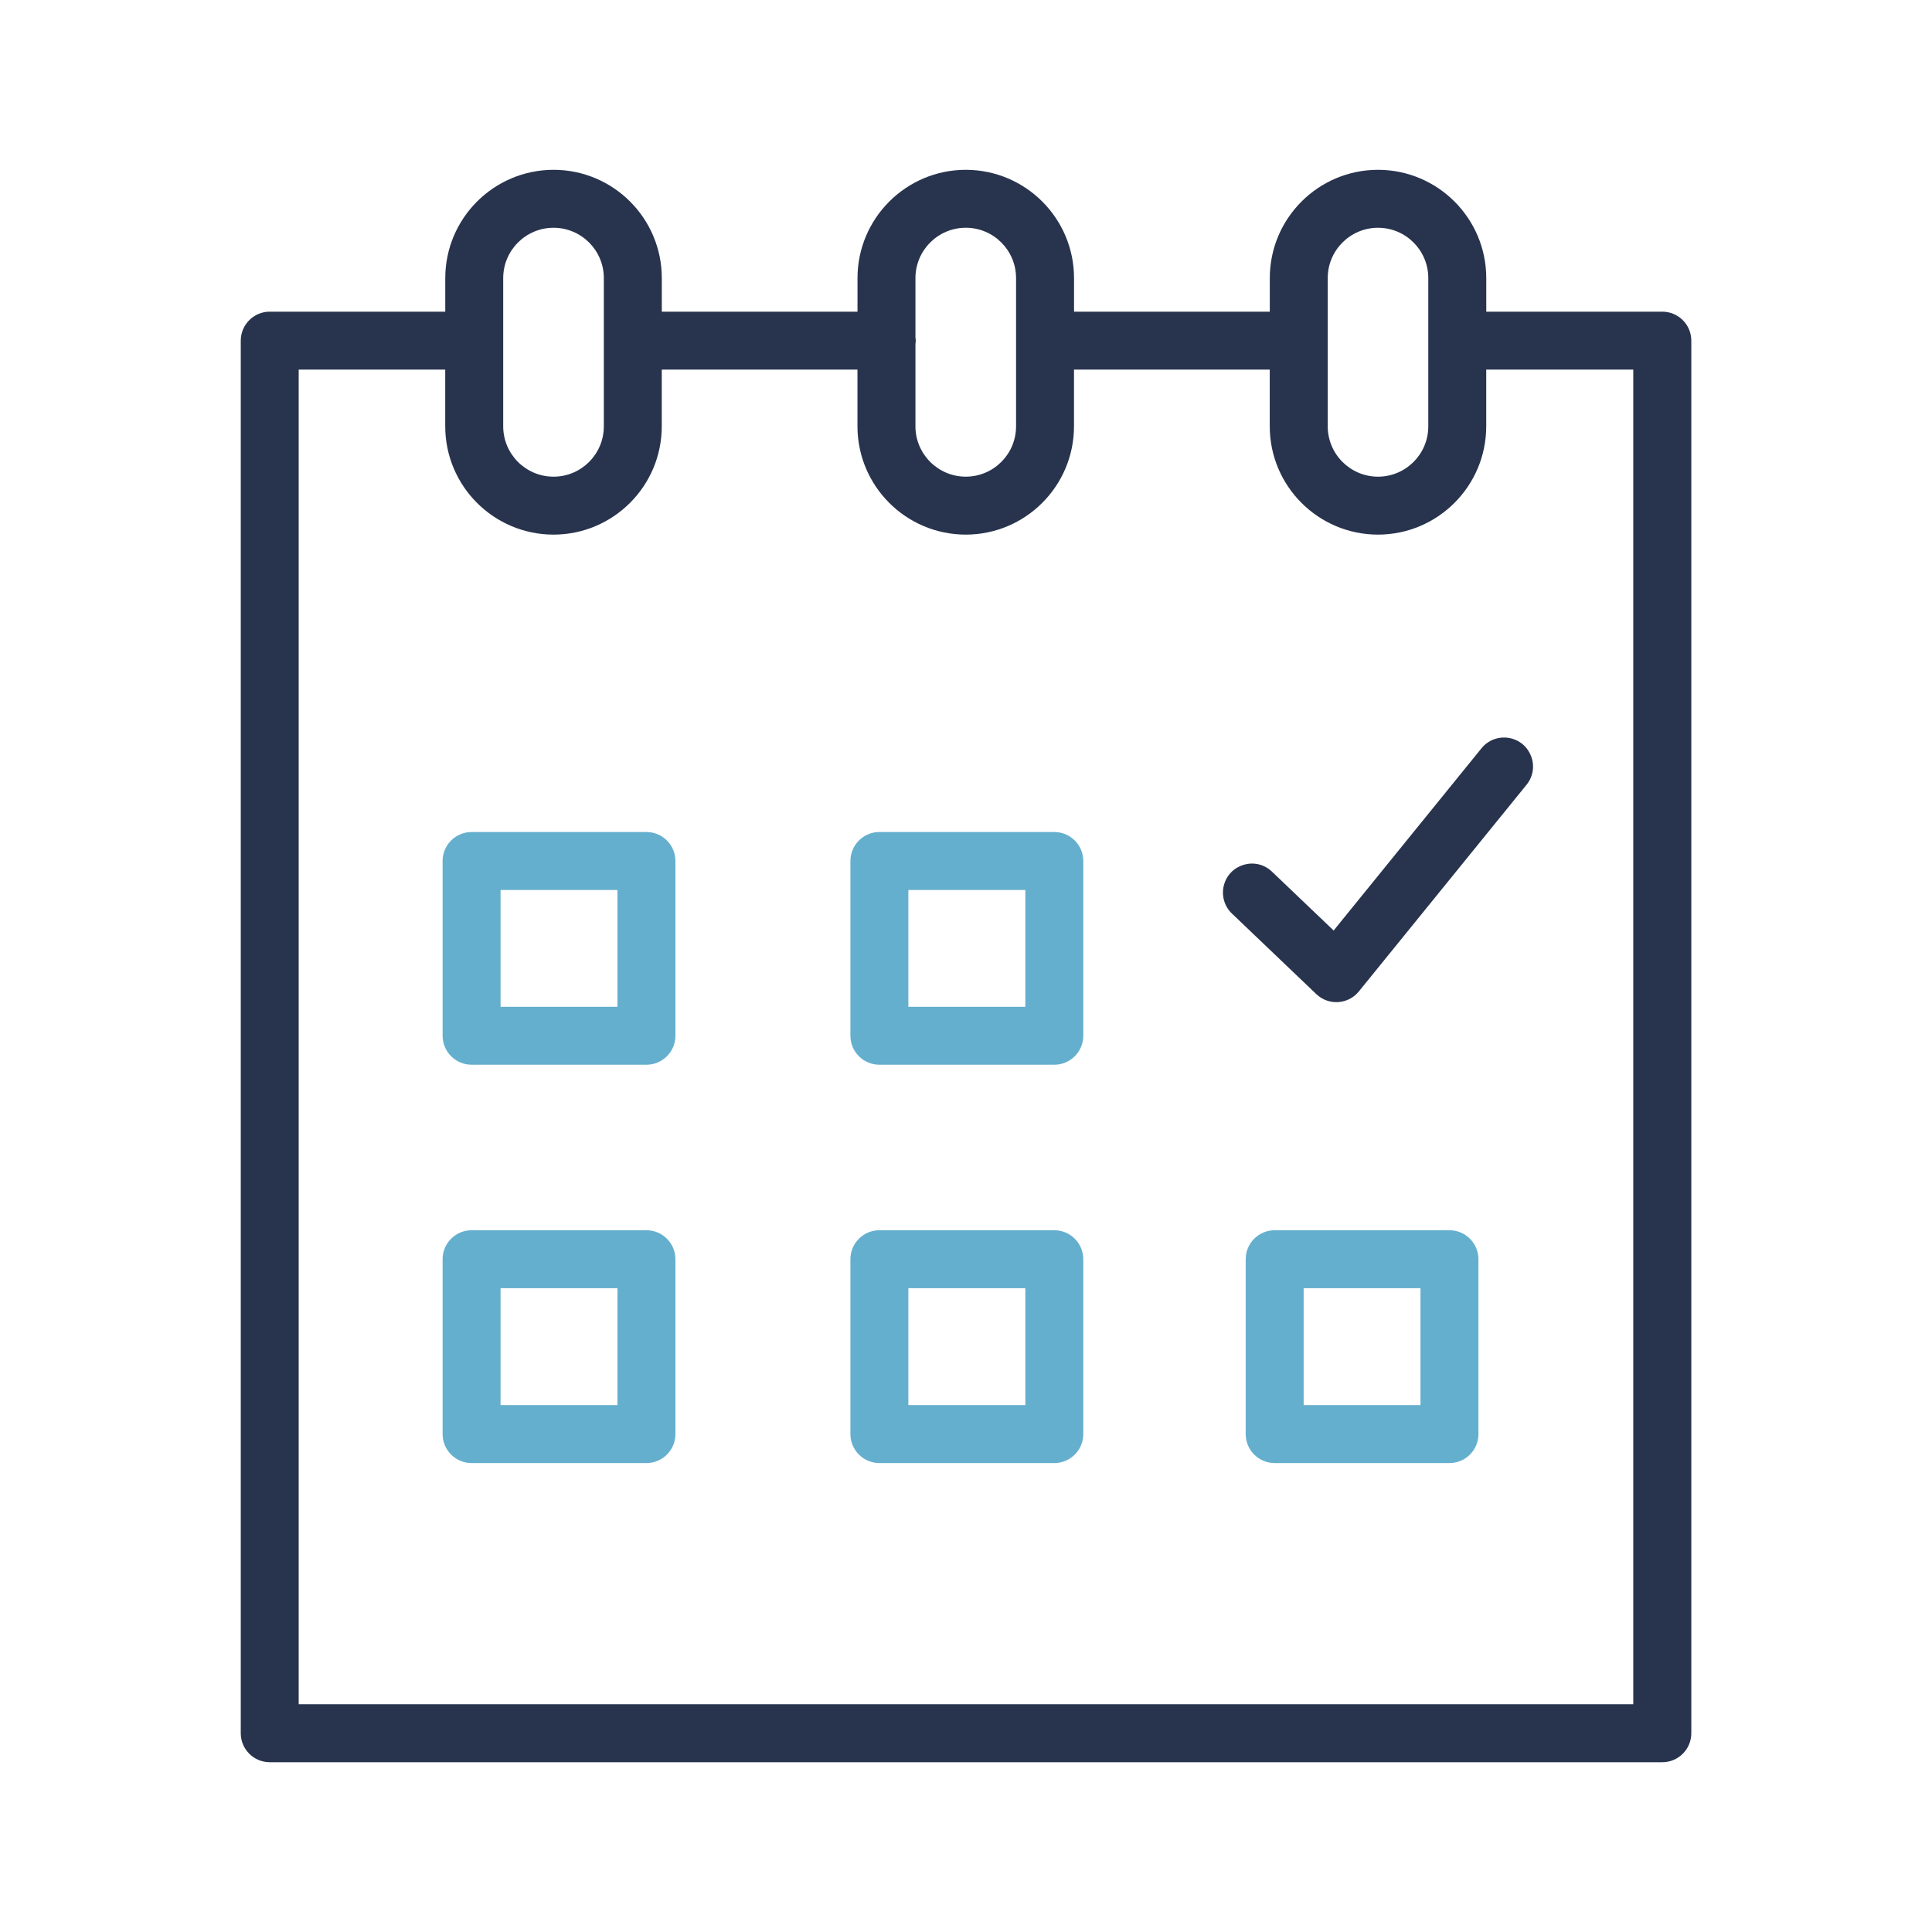 <?xml version="1.0" encoding="UTF-8"?> <svg xmlns="http://www.w3.org/2000/svg" viewBox="1950 2450 100 100" width="100" height="100" data-guides="{&quot;vertical&quot;:[],&quot;horizontal&quot;:[]}"><path fill="#65afce" stroke="none" fill-opacity="1" stroke-width="1" stroke-opacity="1" color="rgb(51, 51, 51)" fill-rule="evenodd" font-size-adjust="none" id="tSvg156babd4ac9" title="Path 10" d="M 1983.46 2493.065 C 1980.443 2493.065 1977.426 2493.065 1974.409 2493.065C 1973.581 2493.065 1972.909 2493.737 1972.909 2494.565C 1972.909 2497.58 1972.909 2500.595 1972.909 2503.61C 1972.909 2504.438 1973.581 2505.11 1974.409 2505.11C 1977.426 2505.11 1980.443 2505.11 1983.46 2505.11C 1984.288 2505.11 1984.96 2504.438 1984.96 2503.61C 1984.96 2500.595 1984.96 2497.58 1984.96 2494.565C 1984.96 2493.737 1984.288 2493.065 1983.46 2493.065ZM 1981.96 2502.111 C 1979.943 2502.111 1977.926 2502.111 1975.909 2502.111C 1975.909 2500.096 1975.909 2498.081 1975.909 2496.066C 1977.926 2496.066 1979.943 2496.066 1981.96 2496.066C 1981.96 2498.081 1981.96 2500.096 1981.96 2502.111ZM 2004.571 2493.065 C 2001.553 2493.065 1998.535 2493.065 1995.517 2493.065C 1994.689 2493.065 1994.017 2493.737 1994.017 2494.565C 1994.017 2497.58 1994.017 2500.595 1994.017 2503.61C 1994.017 2504.438 1994.689 2505.11 1995.517 2505.11C 1998.535 2505.11 2001.553 2505.11 2004.571 2505.11C 2005.399 2505.11 2006.071 2504.438 2006.071 2503.61C 2006.071 2500.595 2006.071 2497.58 2006.071 2494.565C 2006.071 2493.737 2005.399 2493.065 2004.571 2493.065ZM 2003.071 2502.111 C 2001.053 2502.111 1999.035 2502.111 1997.017 2502.111C 1997.017 2500.096 1997.017 2498.081 1997.017 2496.066C 1999.035 2496.066 2001.053 2496.066 2003.071 2496.066C 2003.071 2498.081 2003.071 2500.096 2003.071 2502.111ZM 1983.46 2513.677 C 1980.443 2513.677 1977.426 2513.677 1974.409 2513.677C 1973.581 2513.677 1972.909 2514.349 1972.909 2515.177C 1972.909 2518.194 1972.909 2521.211 1972.909 2524.228C 1972.909 2525.056 1973.581 2525.728 1974.409 2525.728C 1977.426 2525.728 1980.443 2525.728 1983.46 2525.728C 1984.288 2525.728 1984.96 2525.056 1984.96 2524.228C 1984.96 2521.211 1984.96 2518.194 1984.96 2515.177C 1984.96 2514.349 1984.288 2513.677 1983.46 2513.677ZM 1981.96 2522.728 C 1979.943 2522.728 1977.926 2522.728 1975.909 2522.728C 1975.909 2520.711 1975.909 2518.694 1975.909 2516.677C 1977.926 2516.677 1979.943 2516.677 1981.96 2516.677C 1981.96 2518.694 1981.96 2520.711 1981.96 2522.728ZM 2004.571 2513.677 C 2001.553 2513.677 1998.535 2513.677 1995.517 2513.677C 1994.689 2513.677 1994.017 2514.349 1994.017 2515.177C 1994.017 2518.194 1994.017 2521.211 1994.017 2524.228C 1994.017 2525.056 1994.689 2525.728 1995.517 2525.728C 1998.535 2525.728 2001.553 2525.728 2004.571 2525.728C 2005.399 2525.728 2006.071 2525.056 2006.071 2524.228C 2006.071 2521.211 2006.071 2518.194 2006.071 2515.177C 2006.071 2514.349 2005.399 2513.677 2004.571 2513.677ZM 2003.071 2522.728 C 2001.053 2522.728 1999.035 2522.728 1997.017 2522.728C 1997.017 2520.711 1997.017 2518.694 1997.017 2516.677C 1999.035 2516.677 2001.053 2516.677 2003.071 2516.677C 2003.071 2518.694 2003.071 2520.711 2003.071 2522.728ZM 2025.024 2513.677 C 2022.008 2513.677 2018.993 2513.677 2015.977 2513.677C 2015.149 2513.677 2014.477 2514.349 2014.477 2515.177C 2014.477 2518.194 2014.477 2521.211 2014.477 2524.228C 2014.477 2525.056 2015.149 2525.728 2015.977 2525.728C 2018.993 2525.728 2022.008 2525.728 2025.024 2525.728C 2025.852 2525.728 2026.524 2525.056 2026.524 2524.228C 2026.524 2521.211 2026.524 2518.194 2026.524 2515.177C 2026.524 2514.349 2025.852 2513.677 2025.024 2513.677ZM 2023.524 2522.728 C 2021.508 2522.728 2019.493 2522.728 2017.477 2522.728C 2017.477 2520.711 2017.477 2518.694 2017.477 2516.677C 2019.493 2516.677 2021.508 2516.677 2023.524 2516.677C 2023.524 2518.694 2023.524 2520.711 2023.524 2522.728Z"></path><path fill="#28344e" stroke="none" fill-opacity="1" stroke-width="1" stroke-opacity="1" color="rgb(51, 51, 51)" fill-rule="evenodd" font-size-adjust="none" id="tSvga1b219aa96" title="Path 11" d="M 2036.04 2466.132 C 2033.003 2466.132 2029.966 2466.132 2026.929 2466.132C 2026.929 2465.552 2026.929 2464.973 2026.929 2464.393C 2026.926 2461.301 2024.42 2458.794 2021.328 2458.789C 2018.234 2458.792 2015.727 2461.299 2015.724 2464.393C 2015.724 2464.973 2015.724 2465.552 2015.724 2466.132C 2012.347 2466.132 2008.969 2466.132 2005.592 2466.132C 2005.592 2465.552 2005.592 2464.973 2005.592 2464.393C 2005.589 2461.301 2003.083 2458.794 1999.991 2458.789C 1996.897 2458.792 1994.388 2461.299 1994.384 2464.393C 1994.384 2464.973 1994.384 2465.552 1994.384 2466.132C 1991.008 2466.132 1987.631 2466.132 1984.255 2466.132C 1984.255 2465.552 1984.255 2464.973 1984.255 2464.393C 1984.253 2461.3 1981.747 2458.793 1978.654 2458.789C 1975.56 2458.792 1973.051 2461.299 1973.047 2464.393C 1973.047 2464.973 1973.047 2465.552 1973.047 2466.132C 1970.019 2466.132 1966.99 2466.132 1963.962 2466.132C 1963.134 2466.132 1962.462 2466.804 1962.462 2467.632C 1962.462 2491.659 1962.462 2515.685 1962.462 2539.712C 1962.462 2540.54 1963.134 2541.212 1963.962 2541.212C 1987.989 2541.212 2012.015 2541.212 2036.042 2541.212C 2036.87 2541.212 2037.542 2540.54 2037.542 2539.712C 2037.542 2515.685 2037.542 2491.659 2037.542 2467.632C 2037.541 2466.803 2036.869 2466.132 2036.04 2466.132ZM 2018.723 2464.393 C 2018.724 2462.955 2019.889 2461.79 2021.327 2461.789C 2022.764 2461.791 2023.927 2462.956 2023.928 2464.393C 2023.928 2466.952 2023.928 2469.51 2023.928 2472.069C 2023.927 2473.506 2022.764 2474.671 2021.327 2474.673C 2019.89 2474.671 2018.725 2473.506 2018.723 2472.069C 2018.723 2469.51 2018.723 2466.952 2018.723 2464.393ZM 1999.99 2461.788 C 2001.427 2461.79 2002.59 2462.955 2002.591 2464.392C 2002.591 2466.951 2002.591 2469.509 2002.591 2472.068C 2002.59 2473.505 2001.427 2474.67 1999.99 2474.672C 1998.552 2474.671 1997.385 2473.506 1997.383 2472.068C 1997.383 2470.644 1997.383 2469.22 1997.383 2467.796C 1997.389 2467.741 1997.4 2467.688 1997.4 2467.631C 1997.4 2467.574 1997.389 2467.521 1997.383 2467.466C 1997.383 2466.441 1997.383 2465.417 1997.383 2464.392C 1997.386 2462.954 1998.552 2461.789 1999.99 2461.788ZM 1976.046 2464.393 C 1976.048 2462.955 1977.215 2461.79 1978.653 2461.789C 1980.09 2461.791 1981.253 2462.956 1981.254 2464.393C 1981.254 2466.952 1981.254 2469.51 1981.254 2472.069C 1981.253 2473.506 1980.09 2474.671 1978.653 2474.673C 1977.215 2474.672 1976.048 2473.507 1976.046 2472.069C 1976.046 2469.51 1976.046 2466.952 1976.046 2464.393ZM 2034.54 2538.211 C 2011.513 2538.211 1988.487 2538.211 1965.46 2538.211C 1965.46 2515.184 1965.46 2492.158 1965.46 2469.131C 1967.988 2469.131 1970.517 2469.131 1973.045 2469.131C 1973.045 2470.11 1973.045 2471.089 1973.045 2472.068C 1973.049 2475.162 1975.558 2477.669 1978.652 2477.672C 1981.744 2477.667 1984.25 2475.16 1984.253 2472.068C 1984.253 2471.089 1984.253 2470.11 1984.253 2469.131C 1987.629 2469.131 1991.006 2469.131 1994.382 2469.131C 1994.382 2470.11 1994.382 2471.089 1994.382 2472.068C 1994.386 2475.162 1996.895 2477.669 1999.989 2477.672C 2003.081 2477.667 2005.587 2475.16 2005.59 2472.068C 2005.59 2471.089 2005.59 2470.11 2005.59 2469.131C 2008.967 2469.131 2012.345 2469.131 2015.722 2469.131C 2015.722 2470.11 2015.722 2471.089 2015.722 2472.068C 2015.725 2475.162 2018.232 2477.669 2021.326 2477.672C 2024.418 2477.667 2026.924 2475.16 2026.927 2472.068C 2026.927 2471.089 2026.927 2470.11 2026.927 2469.131C 2029.464 2469.131 2032.001 2469.131 2034.538 2469.131C 2034.538 2492.158 2034.538 2515.184 2034.538 2538.211C 2034.539 2538.211 2034.539 2538.211 2034.54 2538.211Z"></path><path fill="#28344e" stroke="none" fill-opacity="1" stroke-width="1" stroke-opacity="1" color="rgb(51, 51, 51)" fill-rule="evenodd" font-size-adjust="none" id="tSvg1769ca09307" title="Path 12" d="M 2026.683 2488.729 C 2024.132 2491.874 2021.58 2495.018 2019.029 2498.163C 2017.965 2497.147 2016.9 2496.131 2015.836 2495.115C 2015.001 2494.317 2013.615 2494.723 2013.342 2495.845C 2013.216 2496.366 2013.376 2496.915 2013.764 2497.285C 2015.22 2498.675 2016.677 2500.066 2018.133 2501.456C 2018.767 2502.061 2019.782 2501.997 2020.334 2501.316C 2023.227 2497.751 2026.12 2494.185 2029.013 2490.62C 2029.741 2489.723 2029.225 2488.375 2028.084 2488.193C 2027.555 2488.108 2027.021 2488.313 2026.683 2488.729Z"></path><defs></defs></svg> 